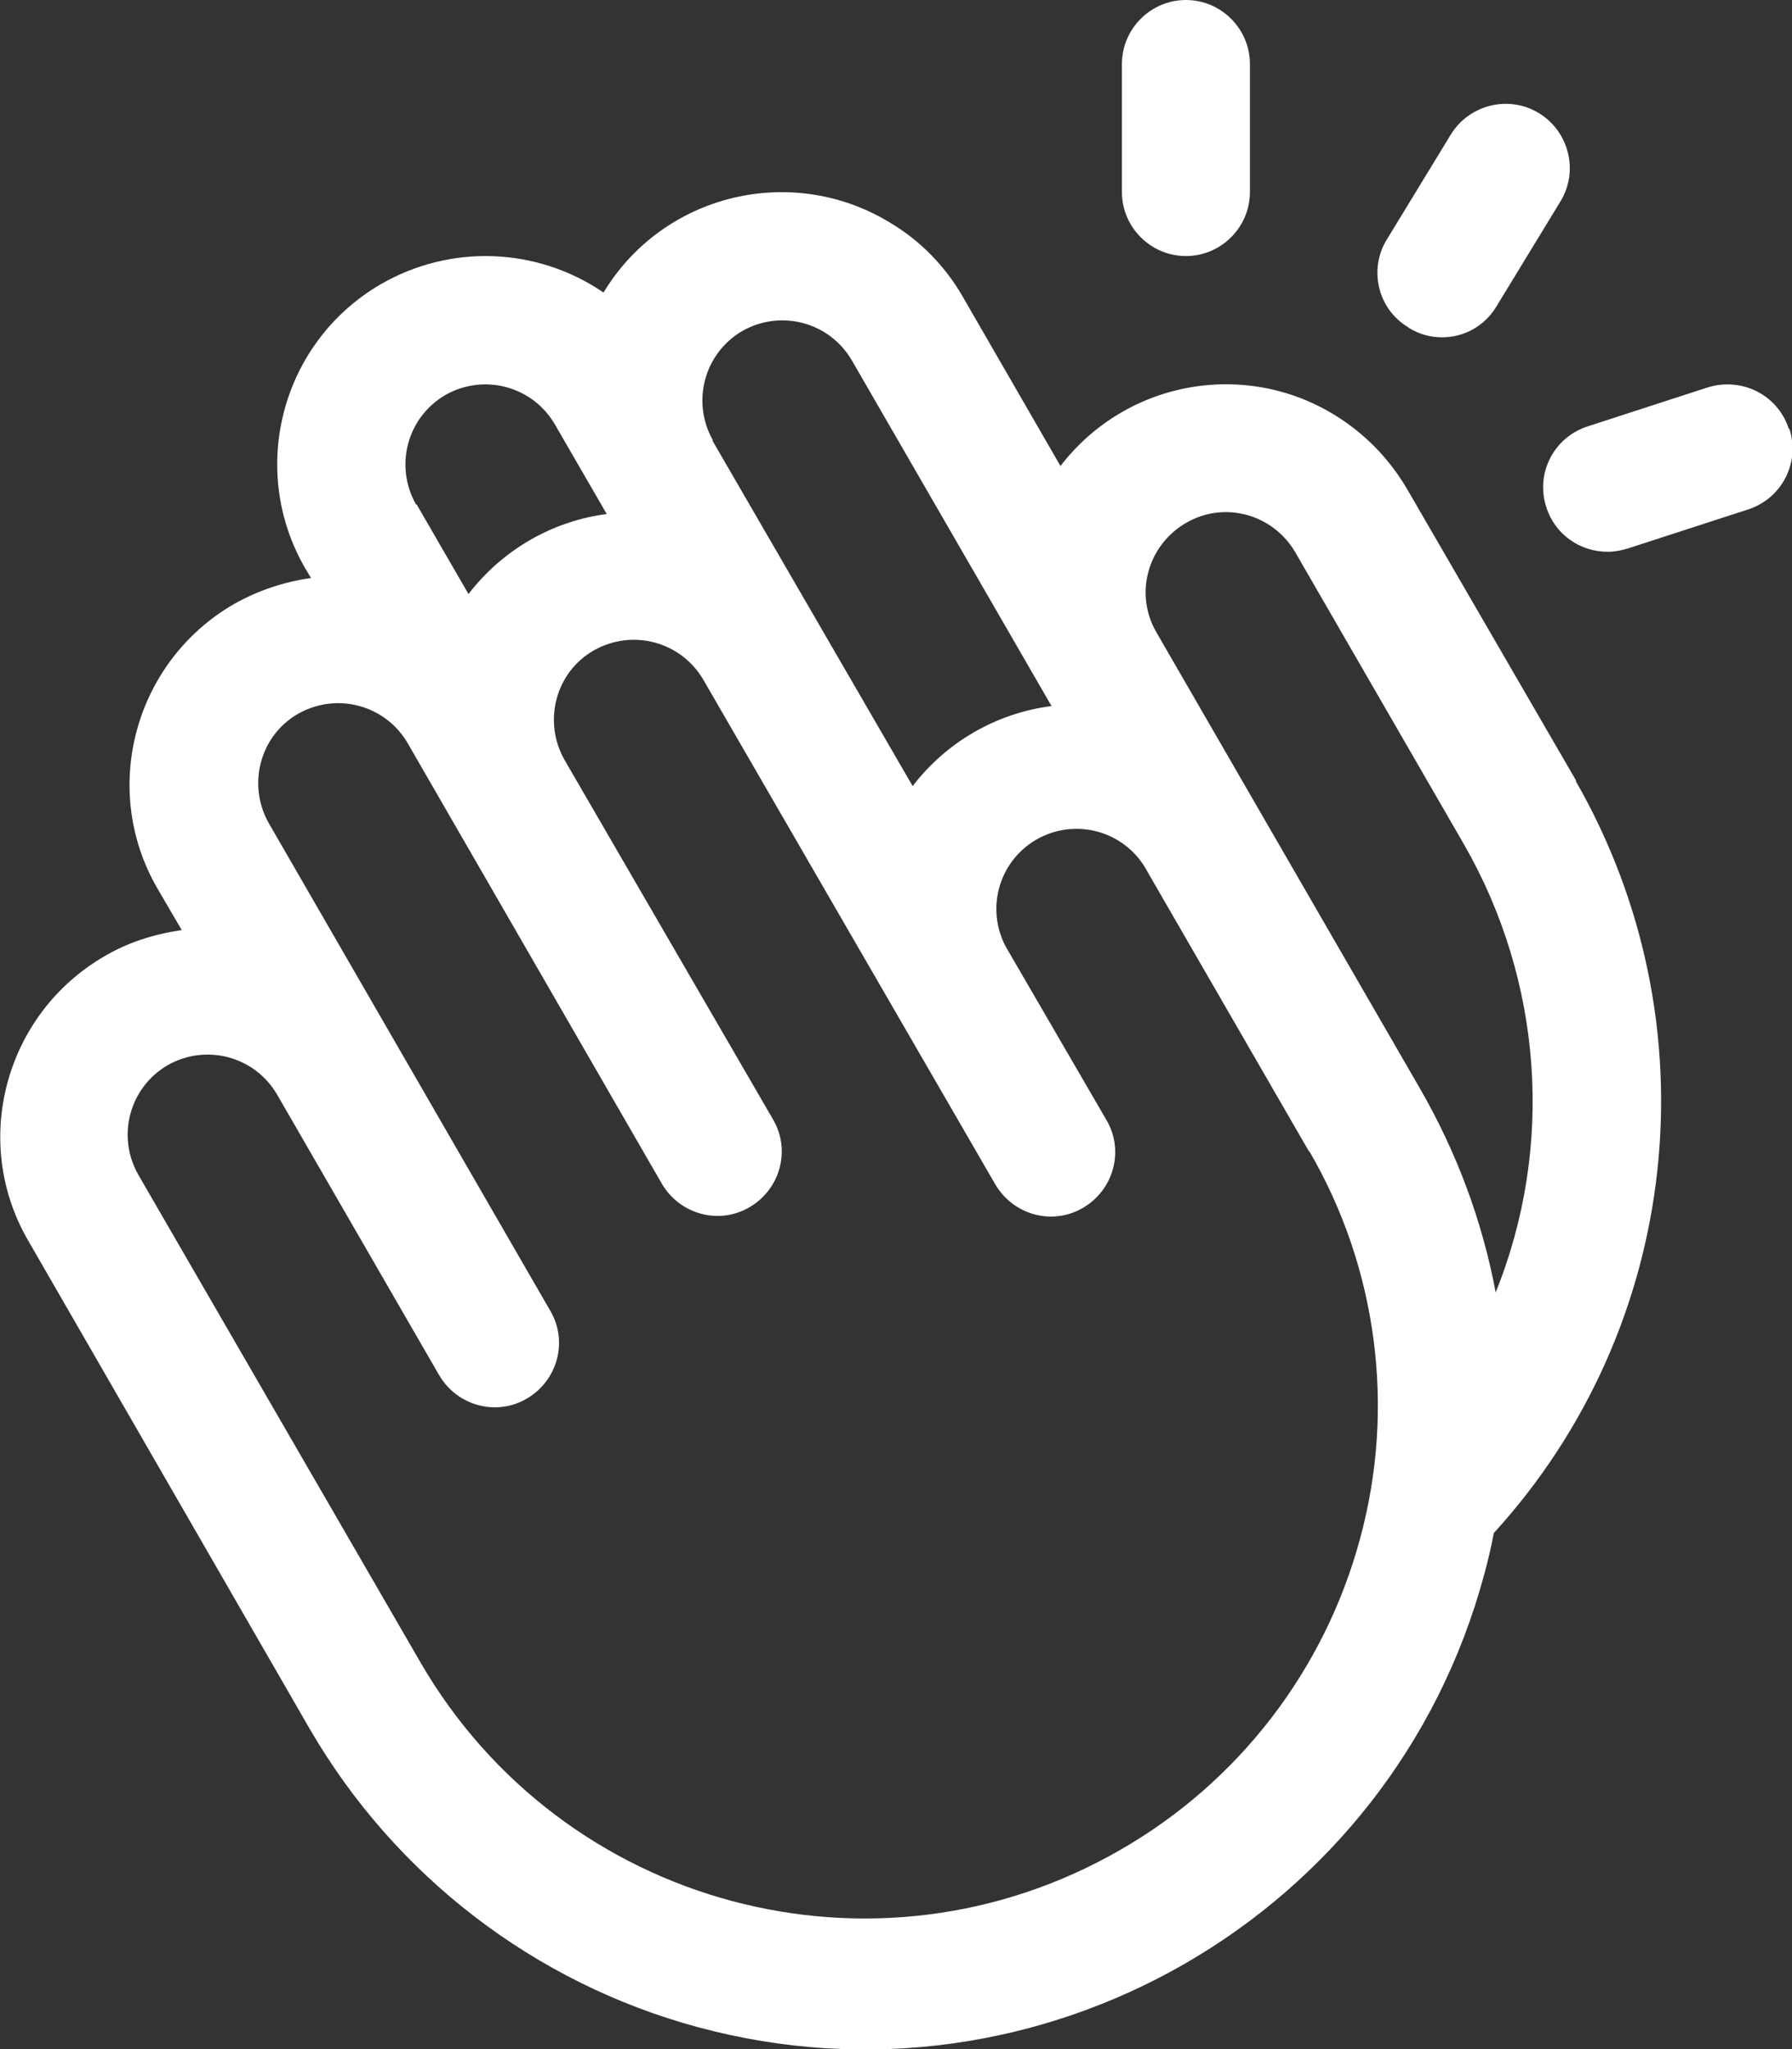 <?xml version="1.0" encoding="UTF-8"?>
<svg id="Layer_2" data-name="Layer 2" xmlns="http://www.w3.org/2000/svg" viewBox="0 0 28 32.01">
  <rect x="0" y="0" width="28" height="32.01" fill="#333333" stroke="none"/>
  <defs>
    <style>
      .cls-1 {
        fill: #fff;
      }
    </style>
  </defs>
  <g id="Layer_19" data-name="Layer 19">
    <path class="cls-1" d="M17.53,3V1c0-.55.45-1,1-1s1,.45,1,1v2c0,.55-.45,1-1,1s-1-.45-1-1ZM22.01,5.12c.16.1.34.15.52.15.35,0,.67-.18.85-.48l1-1.64c.29-.47.14-1.09-.33-1.38-.47-.29-1.09-.14-1.38.33h0l-1,1.64c-.29.47-.14,1.09.33,1.37,0,0,0,0,0,0ZM27.95,6.7c-.17-.53-.73-.81-1.26-.65,0,0,0,0,0,0l-1.88.61c-.53.17-.82.73-.65,1.26.13.42.52.7.96.7.1,0,.21-.02.31-.05l1.88-.61c.53-.17.82-.73.65-1.26,0,0,0,0,0,0h0ZM24.62,12.2c2.17,3.78,1.66,8.53-1.28,11.75-.04.22-.09.43-.15.65-1.44,5.34-6.94,8.51-12.28,7.07-2.56-.69-4.74-2.37-6.07-4.66L.44,19.38c-.9-1.55-.36-3.54,1.19-4.44.37-.22.79-.35,1.21-.41l-.38-.65c-.9-1.55-.36-3.54,1.19-4.44.37-.21.78-.35,1.21-.41l-.09-.15c-.9-1.55-.37-3.54,1.18-4.44,1.09-.63,2.44-.58,3.48.13.93-1.54,2.94-2.03,4.48-1.09.47.28.86.68,1.13,1.15l1.53,2.65c1.1-1.43,3.14-1.7,4.57-.6.34.26.62.58.84.95l2.65,4.57ZM11.13,6.88h0l3.13,5.4c.53-.69,1.31-1.14,2.17-1.25l-3.12-5.4c-.35-.6-1.11-.8-1.71-.46-.6.35-.8,1.11-.46,1.71h0ZM6.51,7.88l.81,1.4c.53-.69,1.31-1.14,2.16-1.25l-.81-1.4c-.35-.6-1.11-.8-1.71-.46-.6.35-.8,1.11-.46,1.71ZM20.46,18l-2.53-4.38c-.32-.61-1.07-.85-1.69-.53-.61.32-.85,1.07-.53,1.69l1.58,2.72c.28.48.11,1.09-.37,1.37s-1.09.11-1.37-.37h0l-4.56-7.88c-.35-.6-1.11-.8-1.71-.46s-.8,1.11-.46,1.71l3.26,5.62c.28.48.11,1.09-.37,1.37-.48.28-1.09.11-1.37-.37l-3.97-6.88h0c-.35-.6-1.11-.8-1.71-.46s-.8,1.11-.46,1.71l4.4,7.62c.28.48.11,1.09-.37,1.37-.48.28-1.09.11-1.37-.37l-2.53-4.38c-.35-.6-1.11-.8-1.71-.46-.6.35-.8,1.11-.46,1.71l4.41,7.62c2.22,3.83,7.12,5.14,10.95,2.92,1.84-1.06,3.18-2.81,3.73-4.85.56-2.05.27-4.24-.8-6.07ZM22.88,13.2l-2.64-4.57c-.35-.6-1.11-.81-1.71-.46-.6.35-.81,1.11-.46,1.71l4.12,7.13c.57.99.97,2.06,1.18,3.18.92-2.28.73-4.86-.49-6.99Z"/>
  </g>
</svg>